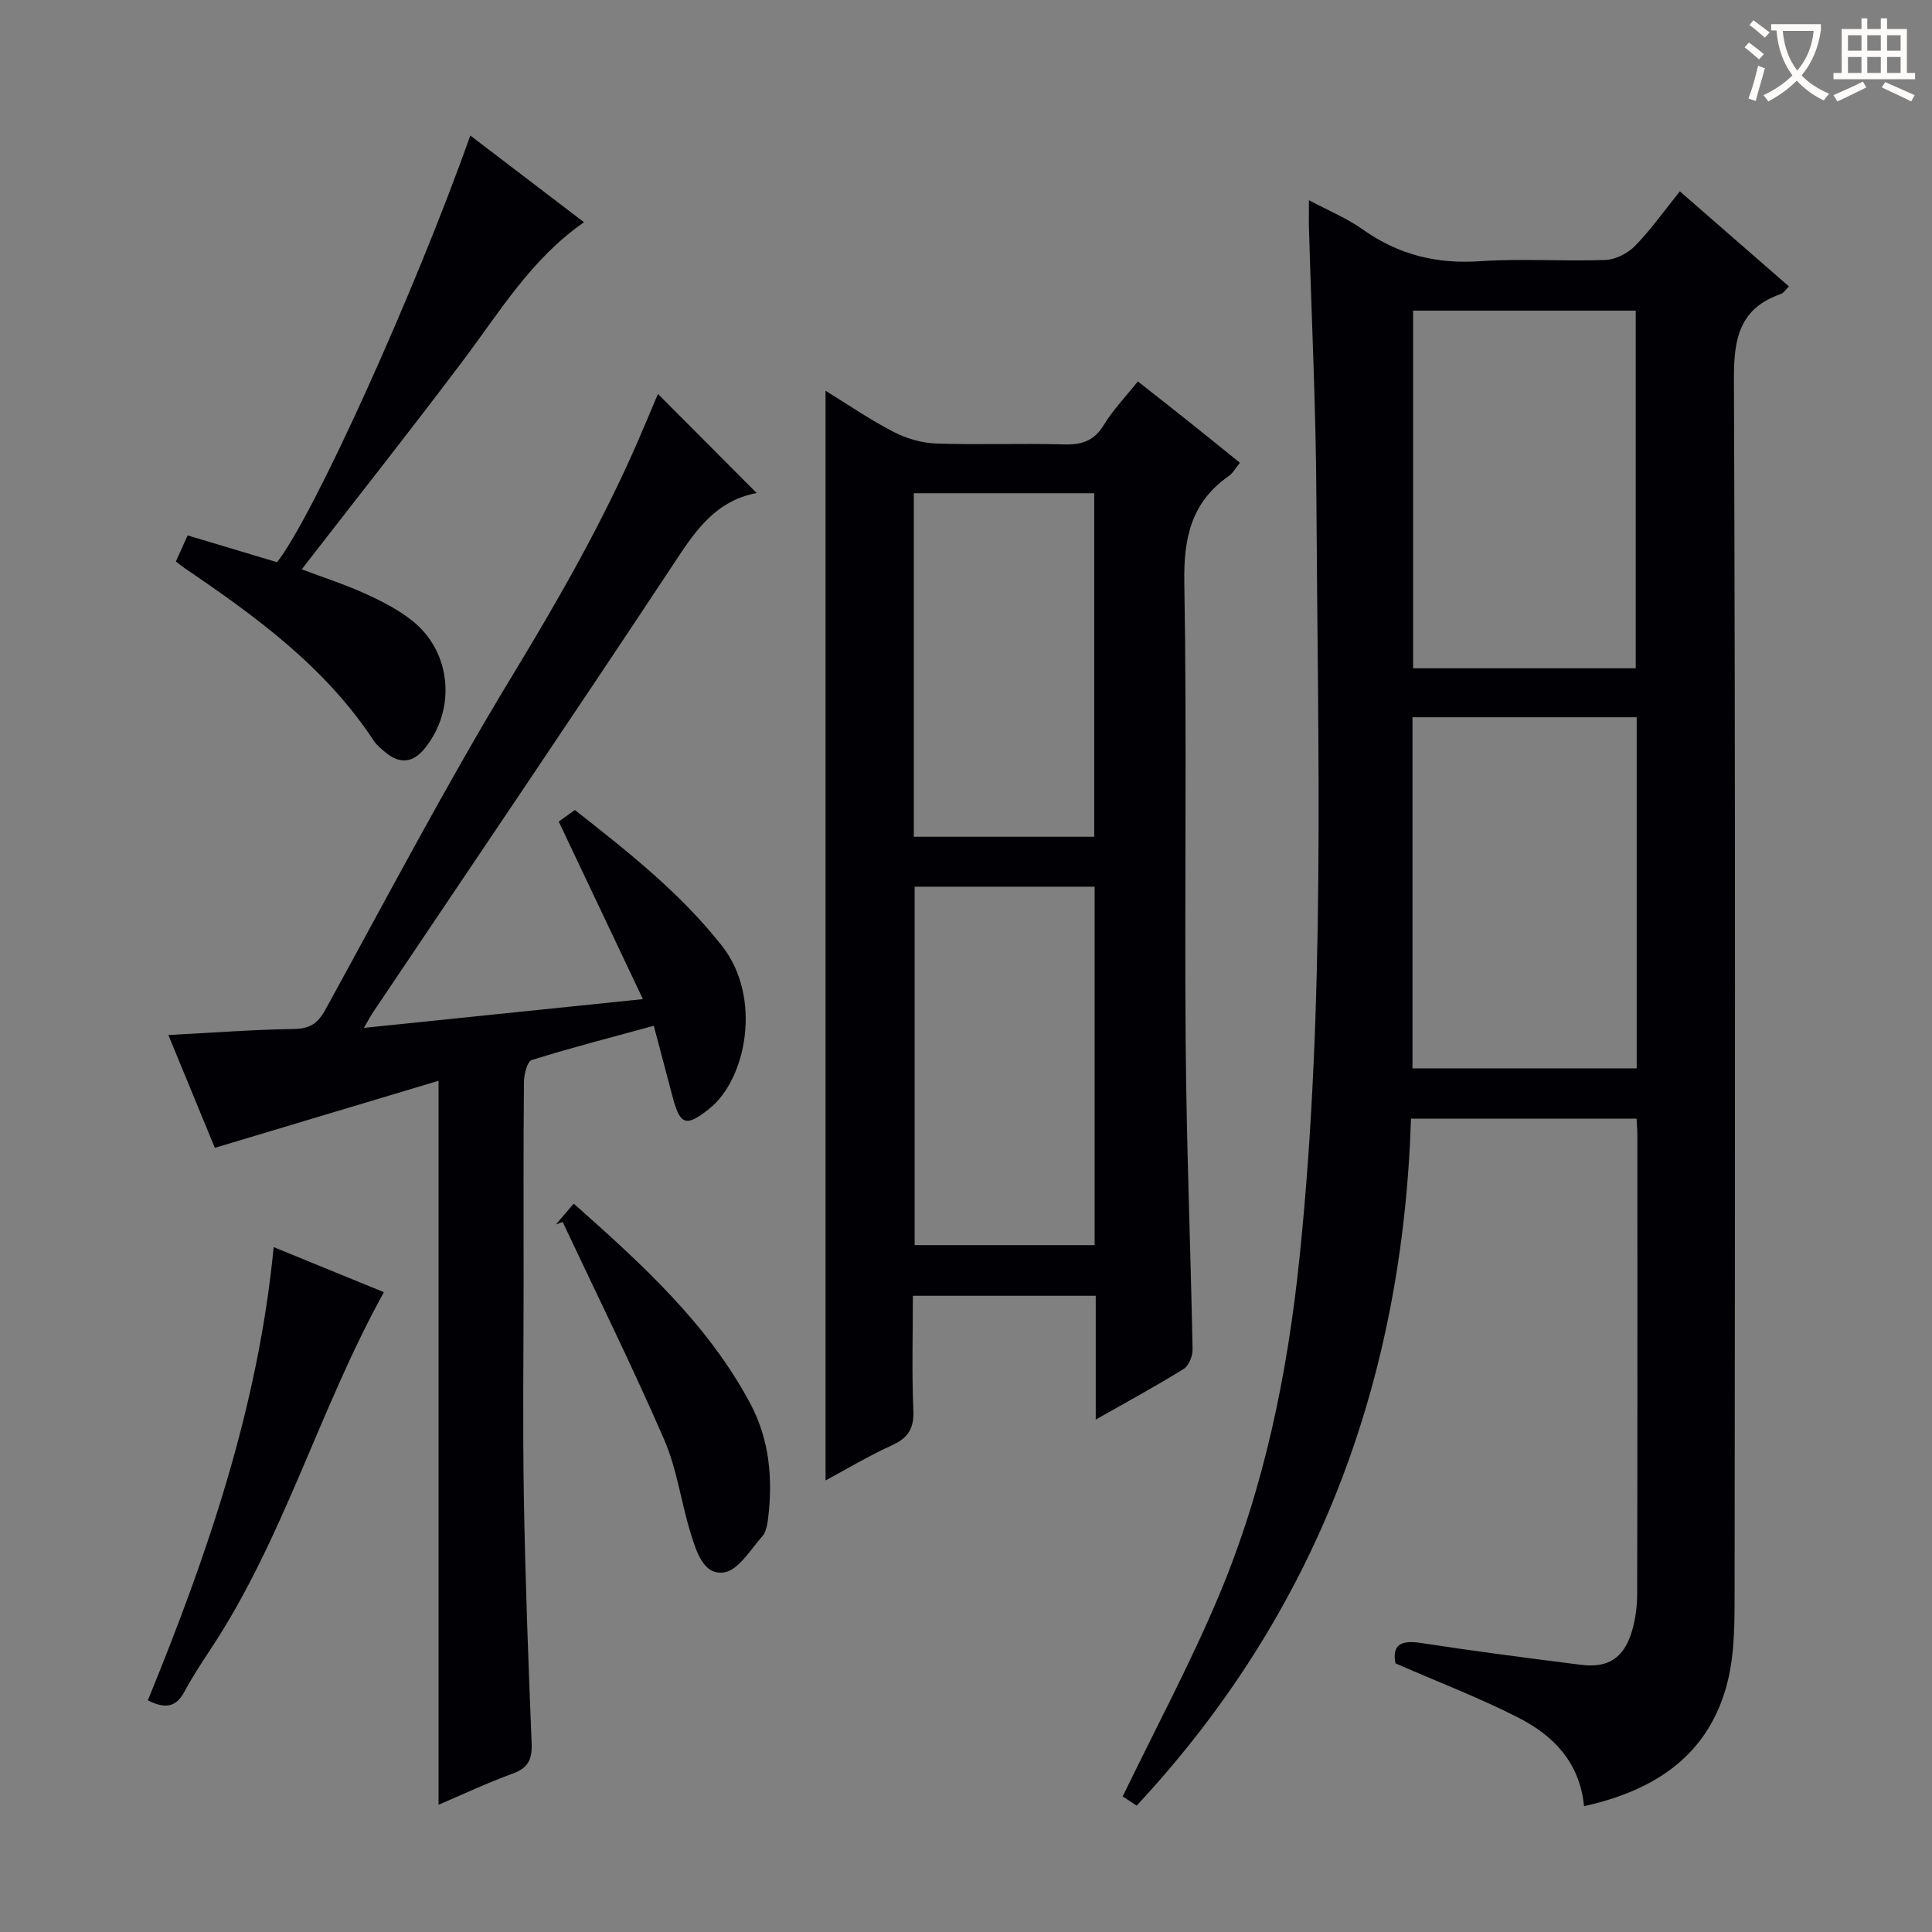<svg enable-background="new 0 0 400 400" viewBox="0 0 400 400" xmlns="http://www.w3.org/2000/svg"><rect x="0" y="0" width="400" height="400" fill="#808080" stroke="none"/><g fill="#010105"><path d="m327.96 373.95c-.93-9.25-6.5-14.72-13.68-18.37-8.1-4.12-16.64-7.39-25.37-11.2-.73-3.92 1.19-4.85 5.35-4.21 10.99 1.69 22.03 3.12 33.07 4.51 5.62.71 8.85-1.39 10.52-6.88.76-2.5 1.1-5.22 1.11-7.85.07-31.66.05-63.32.04-94.97 0-.99-.1-1.99-.17-3.38-15.42 0-30.79 0-46.7 0-1.71 54.19-19.41 102.06-56.8 142.24-1.05-.7-2.25-1.5-2.88-1.92 6.77-14.01 14-27.49 19.9-41.53 9.39-22.34 14.2-45.87 16.7-69.98 5.44-52.47 3.78-105.08 3.49-157.66-.1-18.45-1-36.9-1.53-55.35-.05-1.66-.01-3.31-.01-5.95 4.07 2.17 7.85 3.71 11.09 6.02 7.36 5.25 15.3 7.23 24.34 6.61 8.62-.59 17.33.06 25.98-.26 2.11-.08 4.62-1.38 6.12-2.92 3.24-3.32 5.94-7.15 9.27-11.28 7.55 6.58 15.01 13.08 22.59 19.69-.74.71-1.13 1.37-1.69 1.56-8.48 2.95-9.74 9.09-9.71 17.46.32 83.64.22 167.29.14 250.93-.01 6.28.06 12.77-1.42 18.8-3.72 15.07-14.72 22.56-29.75 25.89zm10.7-235.59c0-24.98 0-49.52 0-74.05-15.57 0-30.8 0-46.09 0v74.05zm.2 10.14c-15.73 0-30.94 0-46.42 0v72.69h46.42c0-24.36 0-48.31 0-72.69z"/><path d="m226.86 293.91c0-9.14 0-17.25 0-25.63-12.65 0-24.9 0-37.86 0 0 7.9-.23 15.84.1 23.75.16 3.75-1.1 5.68-4.43 7.2-4.8 2.18-9.35 4.92-13.75 7.28 0-75.27 0-150.26 0-225.61 4.47 2.75 9.11 5.94 14.07 8.51 2.66 1.38 5.84 2.31 8.82 2.41 8.82.31 17.66-.06 26.49.19 3.69.11 6.24-.74 8.25-4.05 1.89-3.1 4.47-5.78 7.03-8.99 3.47 2.73 6.95 5.45 10.4 8.2 3.5 2.79 6.97 5.61 10.73 8.64-.87 1.06-1.43 2.13-2.3 2.74-7.74 5.41-9.37 12.76-9.21 21.97.55 31.82.02 63.65.28 95.47.17 21.12 1.02 42.24 1.43 63.37.03 1.37-.77 3.39-1.83 4.05-5.62 3.5-11.44 6.65-18.22 10.5zm-.23-36.12c0-25 0-49.55 0-74.21-12.67 0-25.03 0-37.26 0v74.21zm-37.44-155.67v71.12h37.36c0-23.9 0-47.46 0-71.12-12.54 0-24.68 0-37.36 0z"/><path d="m90.8 373.66c0-49.98 0-99.51 0-149.9-15.35 4.6-30.52 9.15-46.32 13.89-3.06-7.42-6.3-15.3-9.62-23.36 9.06-.47 17.52-1.12 25.98-1.25 3.3-.05 4.95-1.13 6.53-4 12.73-23.17 25.02-46.62 38.73-69.21 9.59-15.79 18.68-31.71 26.03-48.63 1.45-3.33 2.84-6.69 4.09-9.64 6.71 6.74 13.49 13.55 20.4 20.48.27-.41.14.02-.06.06-8.89 1.71-13.05 8.51-17.61 15.42-20.38 30.8-41.11 61.38-61.7 92.04-.52.78-.95 1.61-1.91 3.25 19.39-2 37.91-3.91 57.77-5.95-6.02-12.71-11.62-24.51-17.43-36.76.65-.47 1.9-1.37 3.34-2.4 10.99 8.65 21.78 17.11 30.44 28.11 8.44 10.73 5.02 27.62-2.54 33.68-4.8 3.85-6.09 3.56-7.63-2.26-1.26-4.77-2.53-9.54-3.93-14.85-8.76 2.39-17.08 4.53-25.27 7.09-.95.3-1.6 2.99-1.61 4.58-.13 13.5-.07 26.99-.07 40.49 0 15.16-.21 30.33.05 45.49.29 16.96.92 33.92 1.61 50.88.14 3.34-.71 5.14-3.97 6.31-5.27 1.92-10.36 4.33-15.3 6.44z"/><path d="m36.41 116.24c.76-1.68 1.5-3.3 2.44-5.39 6.33 1.9 12.45 3.73 18.51 5.55 7.48-9.46 28.52-55.9 40.01-88.34 7.82 5.96 15.51 11.83 23.54 17.95-10.9 7.58-17.37 18.44-24.9 28.45-10.89 14.48-22.13 28.69-33.54 43.41 4.37 1.65 8.84 3.09 13.1 5.02 3.44 1.56 6.92 3.33 9.85 5.68 8.07 6.48 9.05 18.25 2.56 26.33-2.46 3.06-5.17 3.36-8.16.88-.89-.73-1.83-1.5-2.46-2.45-10.01-15.24-24.39-25.69-39.15-35.71-.54-.37-1.04-.8-1.8-1.38z"/><path d="m30.61 352.04c12.38-30.29 22.85-60.75 26.05-93.84 8.3 3.4 15.77 6.45 22.82 9.33-13.37 24.16-20.67 50.9-35.8 73.8-1.92 2.91-3.85 5.84-5.49 8.9-1.68 3.15-3.86 3.69-7.58 1.81z"/><path d="m115.1 253.51c1.15-1.35 2.3-2.7 3.68-4.31 14.23 12.62 27.75 24.91 36.55 41.37 3.97 7.43 4.7 15.53 3.7 23.79-.16 1.29-.42 2.83-1.22 3.73-2.44 2.75-4.89 6.96-7.86 7.45-4.29.7-5.76-4.32-6.89-7.9-2.04-6.49-2.88-13.44-5.56-19.61-6.6-15.19-13.96-30.05-21.01-45.04-.47.17-.93.35-1.39.52z"/></g><path d="m362.1 8.8c1.1.8 2.1 1.6 3.1 2.4l-1 1.1c-1.3-1.1-2.3-2-3-2.5zm1.9 4.8c.5.2.9.4 1.4.5-.6 2.3-1.3 4.5-1.9 6.8l-1.5-.5c.8-2.1 1.4-4.3 2-6.8zm-1-9.4c1.3.9 2.4 1.8 3.4 2.5l-1 1.1c-1.4-1.2-2.4-2.1-3.2-2.6zm3.7 2.2v-1.4h10.3v1.2c-.5 3.6-1.8 6.8-4 9.4 1.5 1.6 3.4 2.8 5.7 3.8-.3.4-.7.8-1.1 1.4-2.3-1.1-4.1-2.5-5.6-4.1-1.6 1.6-3.6 3.1-5.9 4.3-.3-.5-.7-.9-1-1.3 2.4-1.1 4.4-2.5 6-4.1-1.9-2.5-3-5.6-3.3-9.3h-1.1zm8.8 0h-6.4c.3 3.3 1.3 6 3 8.2 2-2.3 3.1-5.1 3.4-8.2z" fill="#fcfbfa"/><path d="m385.3 3.8h1.3v2.2h2.8v-2.2h1.3v2.2h4.1v9.1h1.7v1.3h-16.9v-1.3h1.7v-9.1h4.1v-2.2zm.4 13.1.7 1.2c-1.8.9-3.8 1.9-6 2.9-.2-.4-.5-.8-.8-1.3 2.3-1 4.3-1.9 6.1-2.8zm-3.1-6.4h2.8v-3.2h-2.8zm0 4.6h2.8v-3.3h-2.8zm4-4.6h2.8v-3.2h-2.8zm0 4.6h2.8v-3.3h-2.8zm3.7 1.9c2.1.9 4.1 1.8 6.1 2.7l-.7 1.3c-2.2-1.1-4.2-2-6.1-2.9zm3.2-9.7h-2.8v3.2h2.8zm-2.8 7.8h2.8v-3.3h-2.8z" fill="#fcfbfa"/></svg>